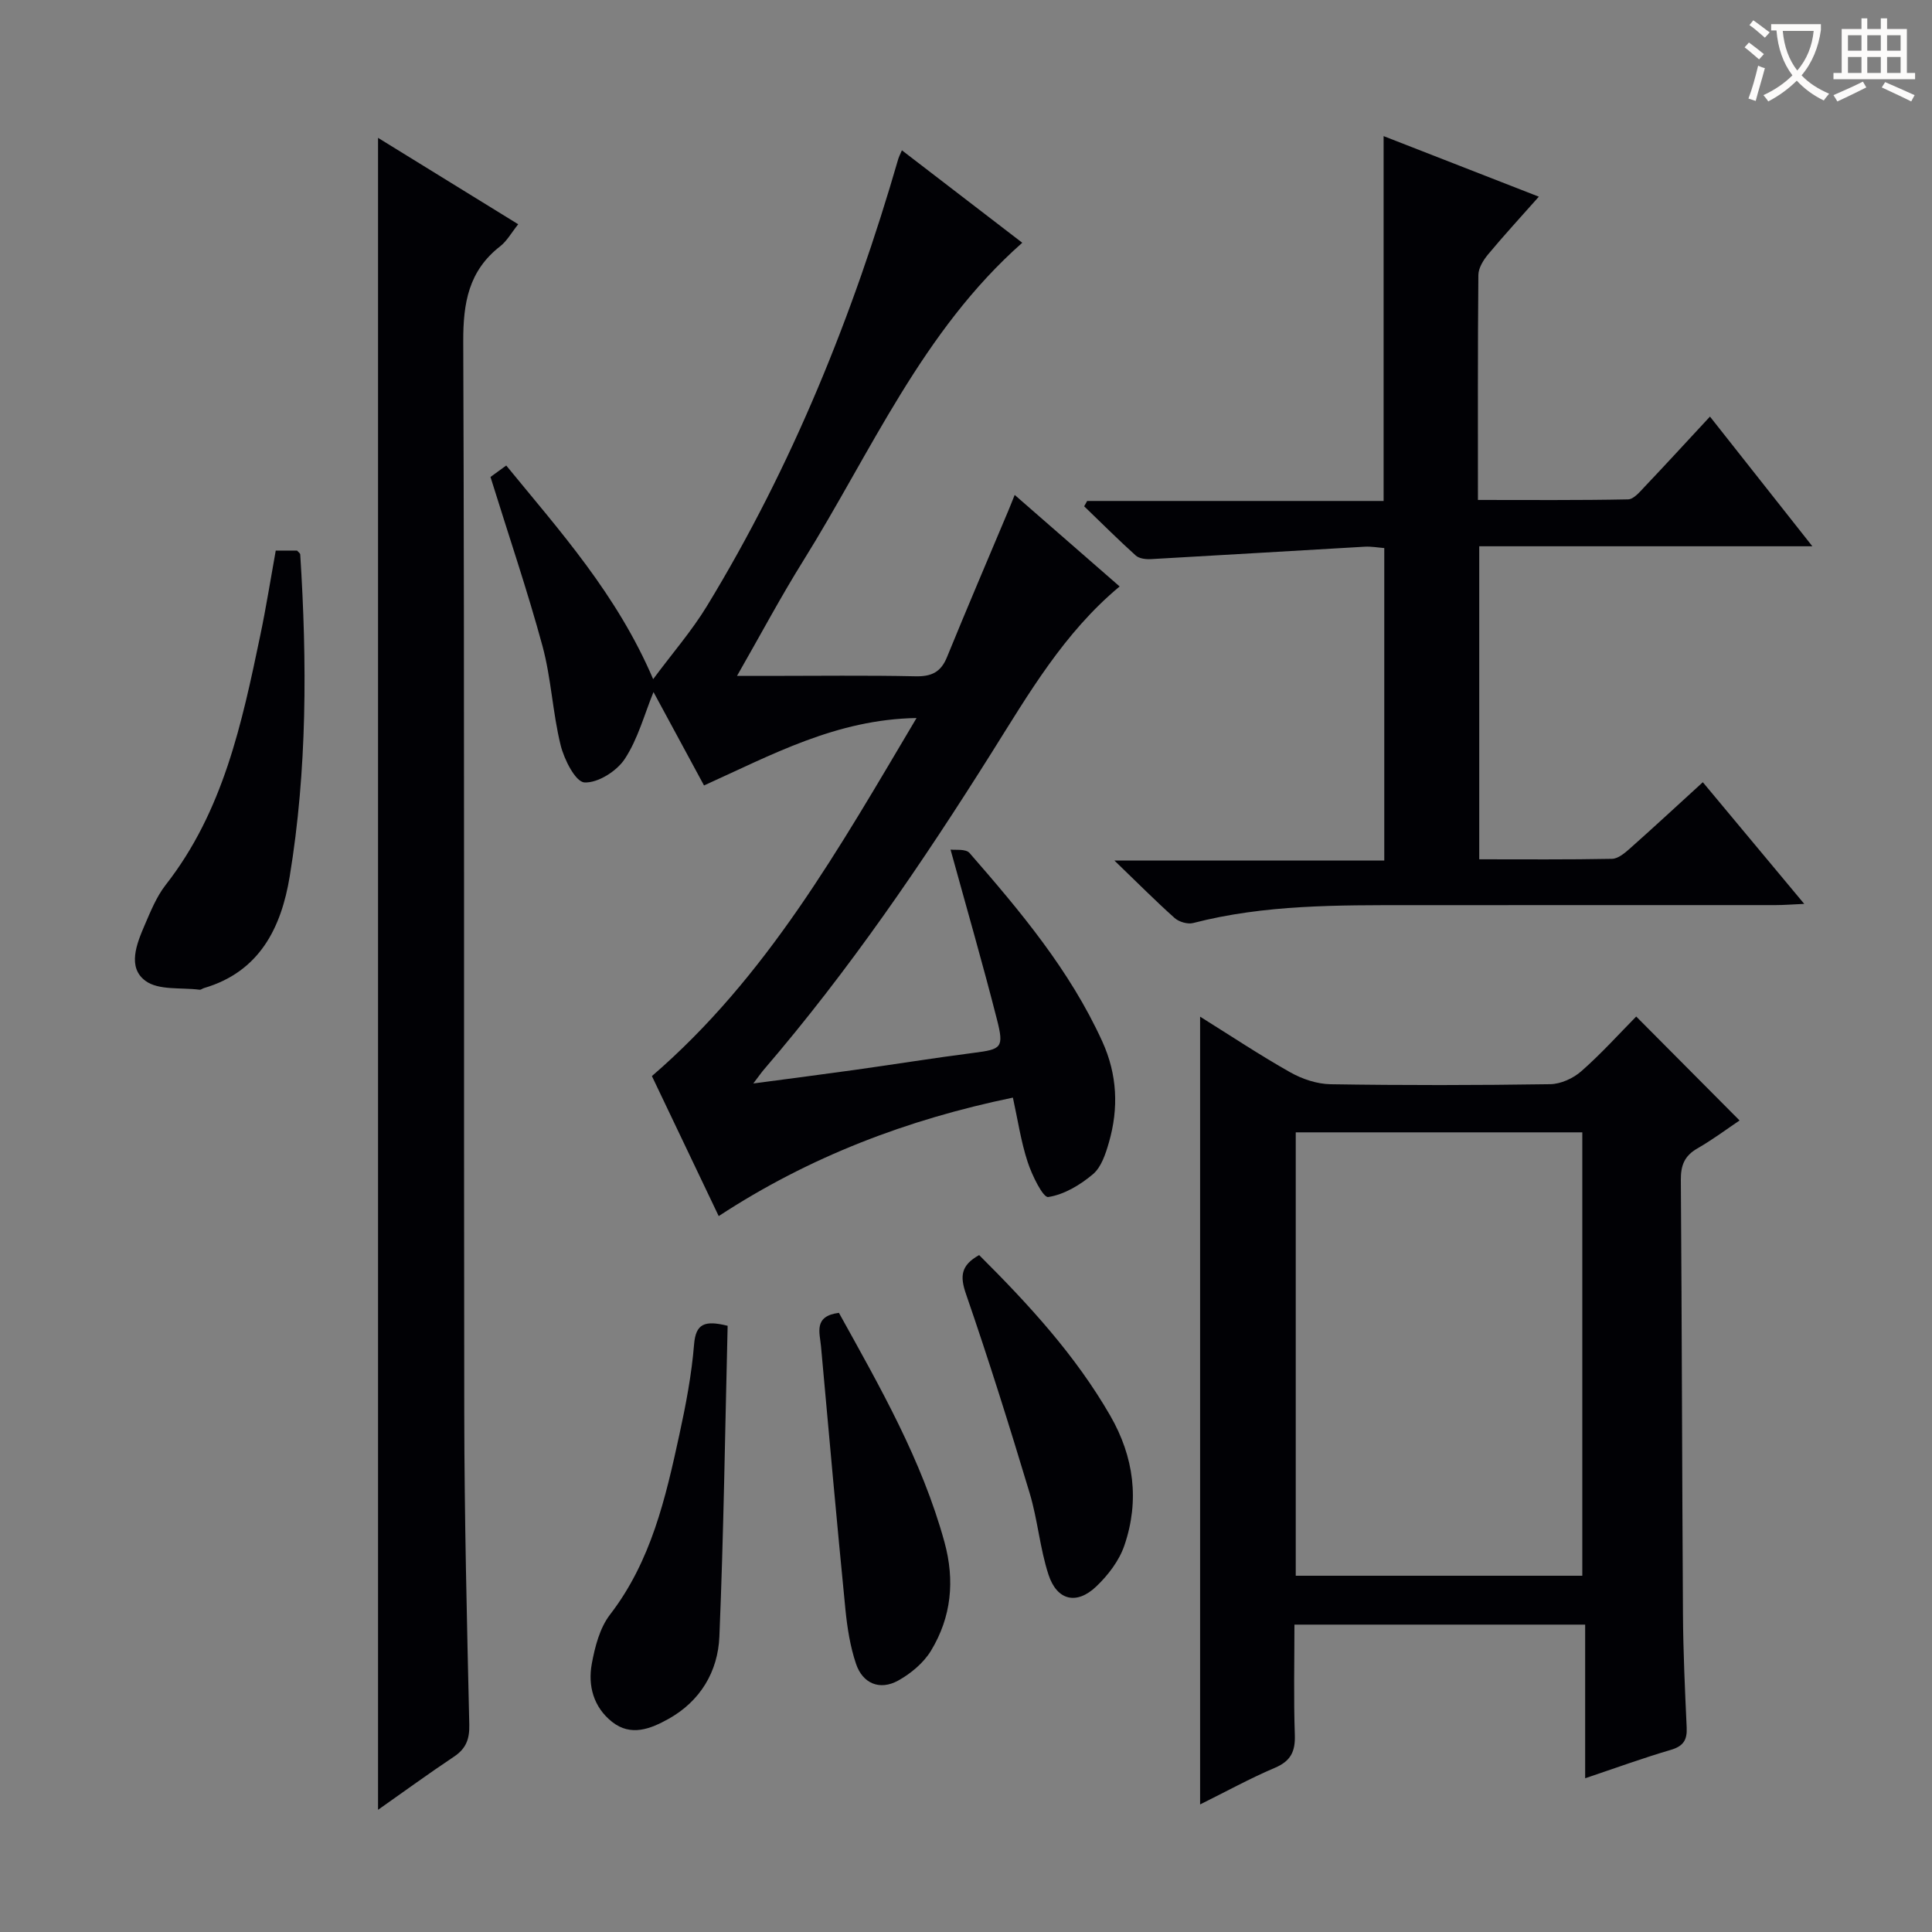 <svg enable-background="new 0 0 400 400" viewBox="0 0 400 400" xmlns="http://www.w3.org/2000/svg"><rect x="0" y="0" width="400" height="400" fill="#808080" stroke="none"/><g fill="#010105"><path d="m101.55 98.75c.6-.44 1.66-1.2 3.26-2.37 11.15 13.63 22.89 26.63 30.42 44.23 3.95-5.33 7.97-9.95 11.12-15.11 17.65-28.98 30.24-60.15 39.65-92.67.09-.31.25-.6.73-1.71 8.38 6.44 16.6 12.74 24.92 19.14-20.72 18.29-31.28 43.28-45.35 65.85-4.65 7.45-8.78 15.22-13.71 23.83h6.47c10.16 0 20.33-.14 30.49.08 3.31.07 5.25-.86 6.51-3.96 4.14-10.14 8.45-20.22 12.7-30.32.37-.87.71-1.76 1.32-3.27 7.48 6.52 14.56 12.69 21.73 18.95-11.55 9.61-18.84 22.23-26.51 34.43-14.37 22.85-29.53 45.09-47.14 65.59-.51.59-.95 1.24-2.2 2.88 7.74-1.03 14.38-1.88 21.02-2.81 8.21-1.15 16.4-2.47 24.62-3.53 5.74-.74 6.31-1.02 4.81-6.9-2.94-11.53-6.25-22.97-9.61-35.18.89.13 3.14-.21 3.93.7 10.5 12.05 20.78 24.29 27.49 39.03 3.11 6.83 3.41 13.82 1.37 20.9-.68 2.35-1.57 5.11-3.3 6.57-2.64 2.23-5.99 4.24-9.27 4.73-1.07.16-3.38-4.54-4.27-7.3-1.38-4.22-2.03-8.68-3.04-13.28-21.82 4.51-42.11 12.21-60.91 24.53-4.85-10.16-9.4-19.71-13.83-28.99 23.83-20.53 38.76-47.15 54.79-74.13-16.64.27-30.03 7.66-44 13.96-3.71-6.86-7.23-13.37-10.46-19.34-1.88 4.59-3.21 9.7-5.96 13.87-1.66 2.52-5.6 5.01-8.35 4.84-1.84-.12-4.18-4.73-4.91-7.68-1.67-6.75-1.95-13.85-3.76-20.54-3.13-11.52-6.99-22.84-10.77-35.02z"/><path d="m328.19 336.36c-20.49 0-39.94 0-60.19 0 0 7.68-.18 15.26.08 22.83.12 3.45-.85 5.43-4.14 6.82-5.17 2.2-10.11 4.92-15.47 7.58 0-54.46 0-108.41 0-163.1 6.37 3.98 12.4 7.99 18.68 11.53 2.47 1.39 5.51 2.41 8.32 2.46 15.16.24 30.32.22 45.48-.01 2.19-.03 4.77-1.21 6.44-2.68 4.12-3.62 7.81-7.72 11.37-11.33 7.14 7.18 14.12 14.19 21.4 21.52-2.54 1.71-5.54 3.95-8.77 5.81-2.65 1.53-3.41 3.5-3.39 6.49.22 29.98.25 59.97.44 89.95.05 7.81.41 15.63.77 23.44.12 2.57-.69 3.86-3.28 4.62-5.73 1.68-11.35 3.73-17.74 5.88 0-10.7 0-21.01 0-31.81zm-59.92-101.92v91.8h59.33c0-30.76 0-61.17 0-91.8-19.9 0-39.47 0-59.33 0z"/><path d="m78.27 28.54c9.79 6.04 19.3 11.9 29.02 17.89-1.41 1.76-2.33 3.46-3.72 4.55-6.55 5.09-7.69 11.73-7.66 19.74.28 73.97.09 147.95.21 221.93.03 21.47.55 42.94 1.04 64.41.07 3.01-.67 4.97-3.17 6.64-5.2 3.47-10.25 7.15-15.72 11 0-115.58 0-230.49 0-346.16z"/><path d="m225.08 103.72h61.38c0-25.39 0-50.26 0-75.54 10.39 4.05 20.95 8.17 32.14 12.54-3.8 4.29-7.25 8.03-10.5 11.94-.99 1.19-2 2.82-2.02 4.26-.14 15.31-.09 30.63-.09 46.59 10.55 0 20.83.09 31.09-.12 1.16-.02 2.43-1.56 3.42-2.61 4.44-4.67 8.79-9.43 13.53-14.53 7.03 8.91 13.76 17.43 21.2 26.85-23.65 0-46.17 0-68.97 0v64.81c9.29 0 18.4.08 27.51-.1 1.26-.03 2.64-1.21 3.7-2.15 4.98-4.42 9.86-8.95 15.08-13.71 6.81 8.17 13.56 16.27 21 25.19-2.53.11-4.24.25-5.94.25-25.16.01-50.32 0-75.47.01-15.13.01-30.27-.14-45.1 3.7-1.14.3-2.95-.23-3.85-1.04-3.95-3.52-7.68-7.29-12.46-11.89h55.87c0-21.71 0-42.94 0-64.7-1.22-.09-2.65-.36-4.06-.28-14.75.84-29.49 1.75-44.24 2.57-1.05.06-2.44-.1-3.16-.75-3.65-3.29-7.14-6.78-10.68-10.19.22-.35.42-.73.62-1.1z"/><path d="m57.09 113.99h4.41c.26.31.65.55.66.81 1.42 22.29 1.45 44.57-2.18 66.66-1.74 10.57-6.21 19.73-17.75 23.11-.31.09-.63.38-.92.34-3.81-.49-8.49.17-11.2-1.84-3.77-2.78-1.84-7.62-.18-11.48 1.25-2.9 2.47-5.94 4.38-8.39 11.92-15.23 15.78-33.45 19.59-51.71 1.19-5.68 2.09-11.41 3.19-17.5z"/><path d="m150.65 274.49c-.53 21.53-.82 42.95-1.71 64.34-.3 7.26-3.96 13.4-10.57 17.07-3.65 2.03-7.75 3.69-11.65.59-3.83-3.04-5.04-7.47-4.19-12.05.65-3.52 1.65-7.4 3.76-10.14 8.53-11.07 11.51-24.14 14.37-37.29 1.34-6.15 2.53-12.39 3.04-18.66.35-4.28 2.14-5.05 6.95-3.86z"/><path d="m173.69 271.81c8.5 15.35 17.18 30.46 21.85 47.46 2.19 7.98 1.43 15.52-2.78 22.48-1.54 2.54-4.18 4.74-6.81 6.2-3.79 2.09-7.35.63-8.73-3.5-1.2-3.57-1.8-7.41-2.18-11.18-1.79-18.17-3.42-36.35-5.06-54.53-.26-2.84-1.58-6.26 3.71-6.93z"/><path d="m202.72 259.85c10.27 10.23 19.93 20.73 27.14 33.24 4.92 8.54 6.1 17.61 2.93 26.88-1.07 3.15-3.37 6.16-5.82 8.49-4.06 3.87-8.13 2.93-9.89-2.44-1.79-5.48-2.24-11.39-3.91-16.92-4.15-13.79-8.46-27.54-13.16-41.16-1.27-3.66-1.13-5.95 2.71-8.09z"/></g><path d="m362.1 8.8c1.1.8 2.1 1.6 3.1 2.4l-1 1.1c-1.3-1.1-2.3-2-3-2.5zm1.9 4.8c.5.2.9.4 1.4.5-.6 2.3-1.3 4.5-1.9 6.8l-1.5-.5c.8-2.1 1.4-4.3 2-6.8zm-1-9.4c1.3.9 2.4 1.8 3.4 2.5l-1 1.1c-1.4-1.2-2.4-2.1-3.2-2.6zm3.7 2.2v-1.4h10.3v1.2c-.5 3.6-1.8 6.8-4 9.4 1.5 1.6 3.4 2.8 5.7 3.8-.3.4-.7.8-1.1 1.4-2.3-1.1-4.1-2.5-5.6-4.1-1.6 1.6-3.6 3.1-5.9 4.3-.3-.5-.7-.9-1-1.3 2.4-1.1 4.4-2.5 6-4.1-1.9-2.5-3-5.6-3.3-9.3h-1.1zm8.8 0h-6.4c.3 3.3 1.3 6 3 8.2 2-2.3 3.1-5.1 3.4-8.2z" fill="#fcfbfa"/><path d="m385.3 3.8h1.3v2.2h2.8v-2.2h1.3v2.2h4.1v9.1h1.7v1.3h-16.9v-1.3h1.7v-9.1h4.1v-2.2zm.4 13.1.7 1.2c-1.8.9-3.8 1.9-6 2.9-.2-.4-.5-.8-.8-1.3 2.3-1 4.3-1.9 6.1-2.8zm-3.1-6.4h2.8v-3.2h-2.8zm0 4.6h2.8v-3.3h-2.8zm4-4.6h2.8v-3.2h-2.8zm0 4.6h2.8v-3.3h-2.8zm3.7 1.9c2.1.9 4.1 1.8 6.1 2.7l-.7 1.3c-2.2-1.1-4.2-2-6.1-2.9zm3.2-9.7h-2.8v3.2h2.8zm-2.8 7.8h2.8v-3.3h-2.8z" fill="#fcfbfa"/></svg>